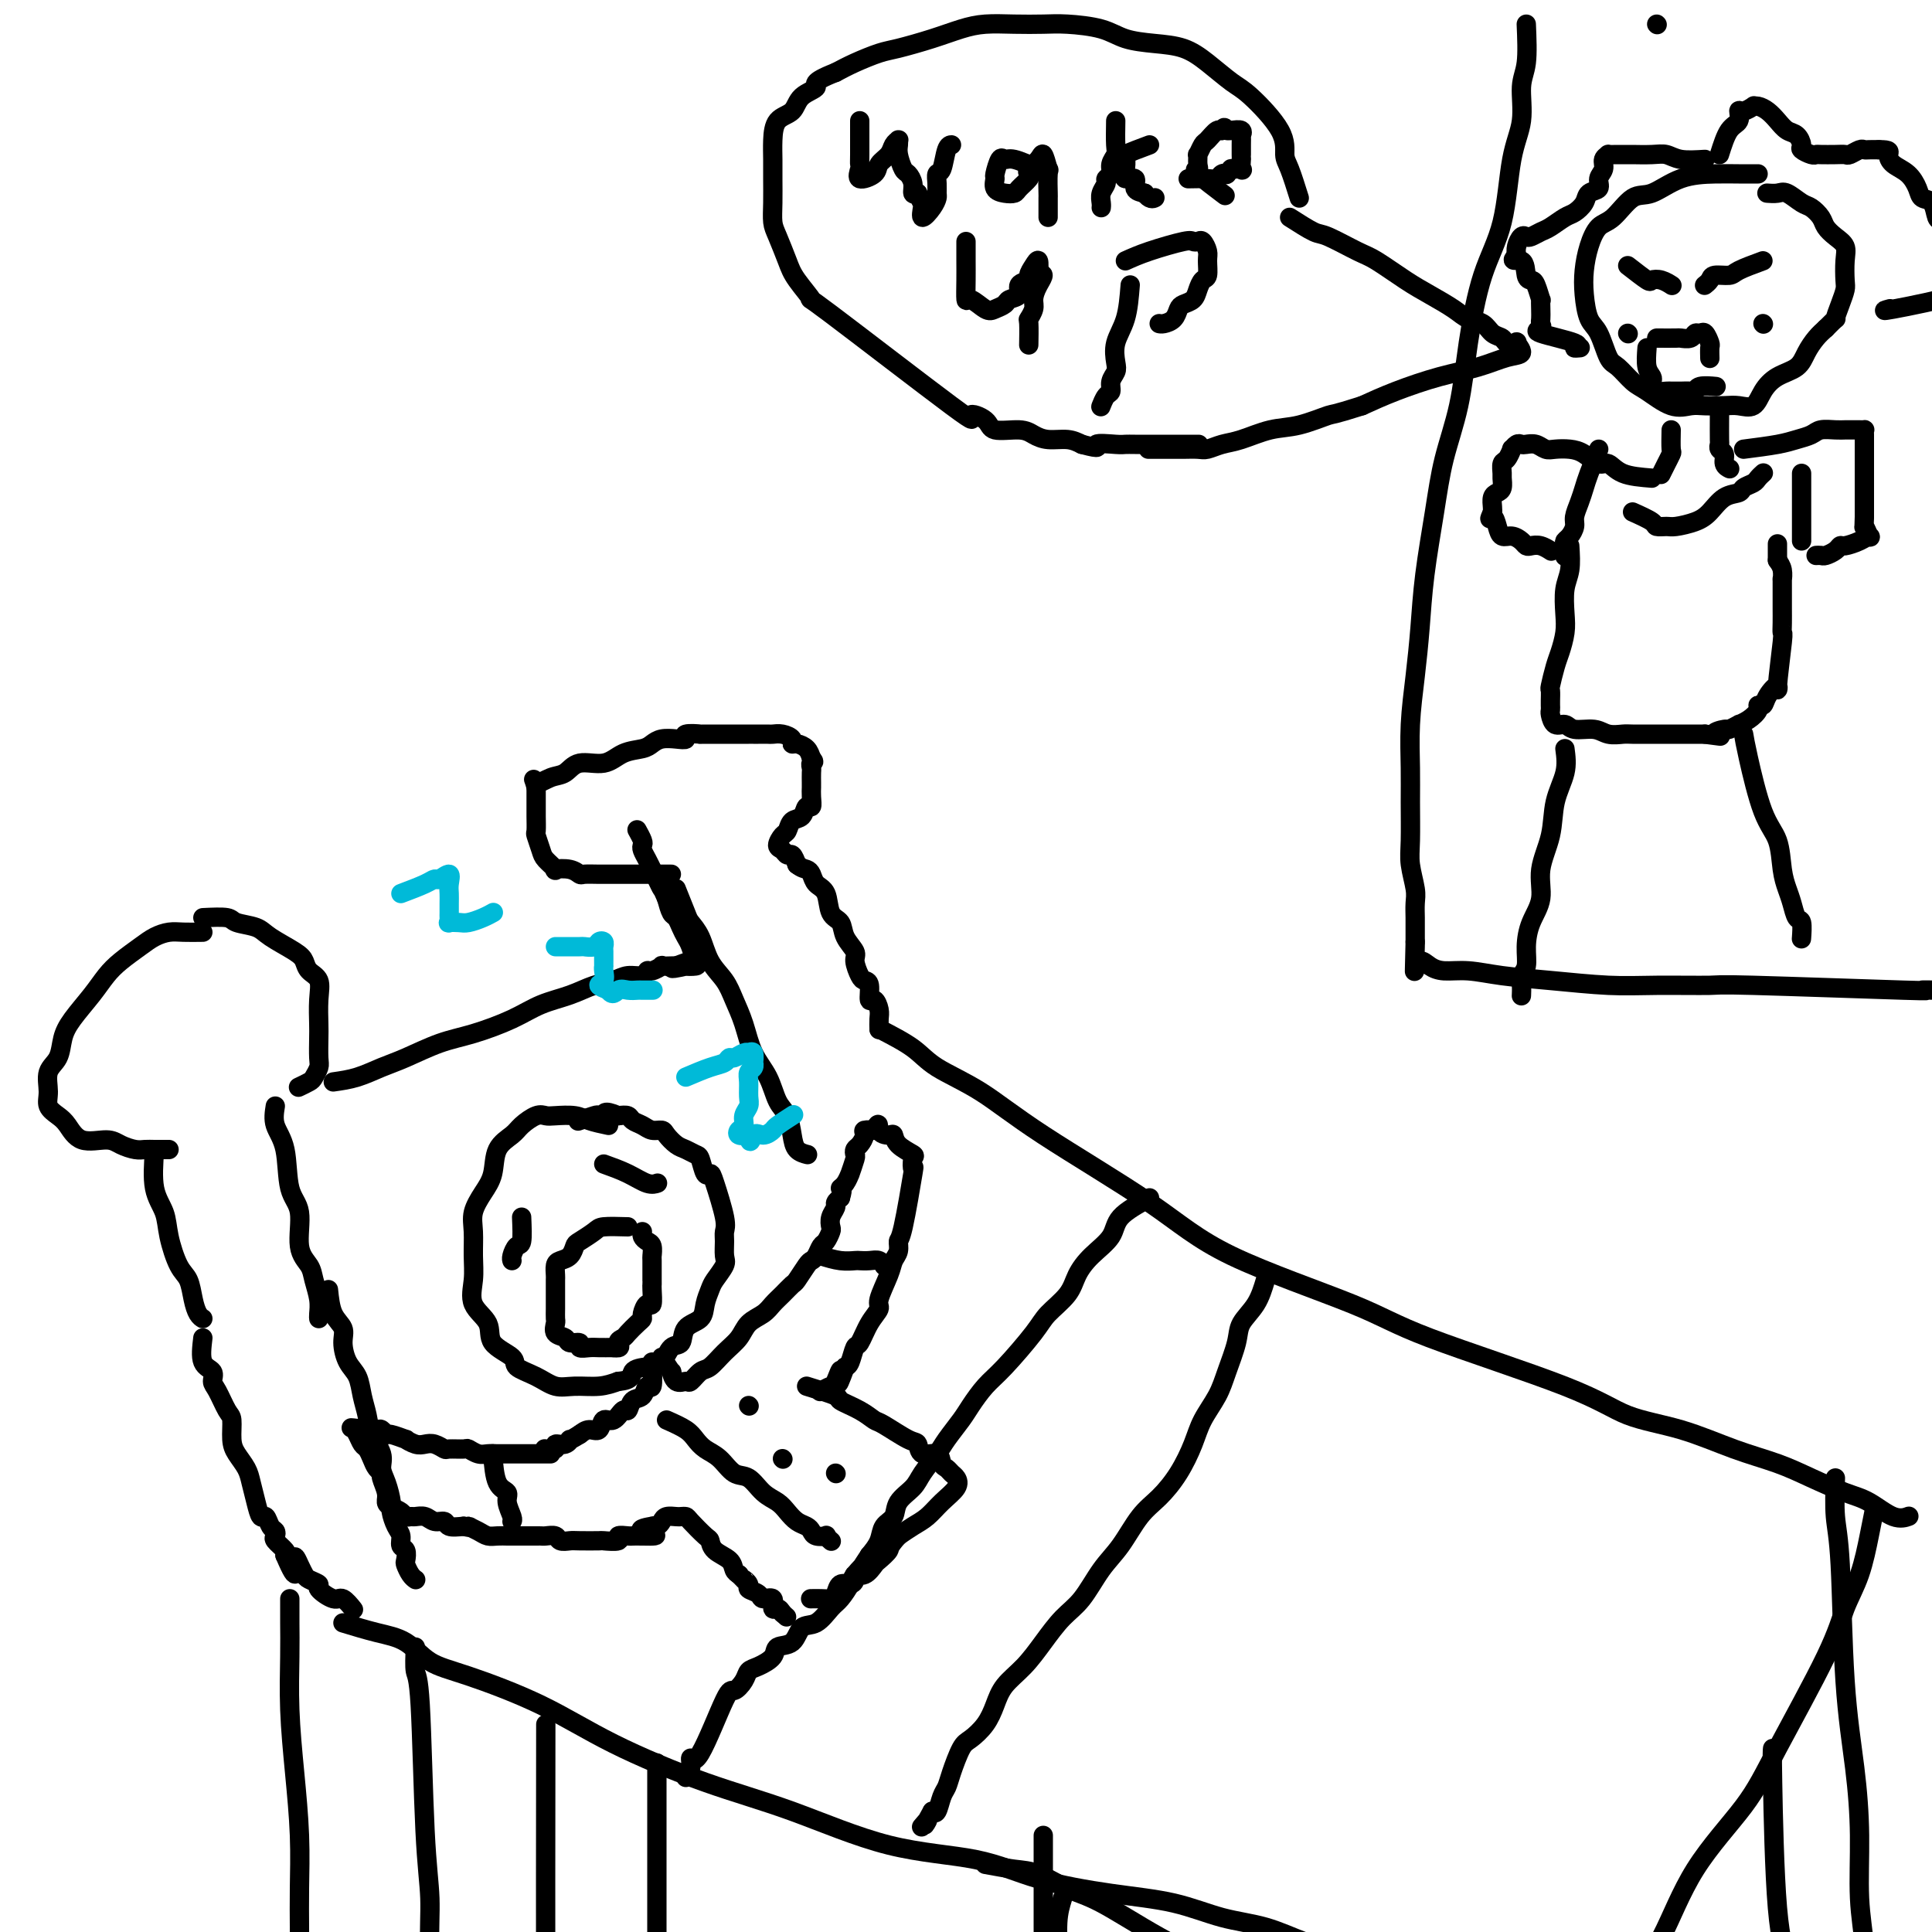 <svg viewBox='0 0 400 400' version='1.1' xmlns='http://www.w3.org/2000/svg' xmlns:xlink='http://www.w3.org/1999/xlink'><g fill='none' stroke='#000000' stroke-width='4' stroke-linecap='round' stroke-linejoin='round'><path d='M42,193c-1.425,0.019 -2.850,0.039 -4,0c-1.150,-0.039 -2.027,-0.135 -3,0c-0.973,0.135 -2.044,0.502 -3,1c-0.956,0.498 -1.796,1.126 -3,2c-1.204,0.874 -2.771,1.993 -4,3c-1.229,1.007 -2.121,1.901 -3,3c-0.879,1.099 -1.746,2.404 -3,4c-1.254,1.596 -2.896,3.484 -4,5c-1.104,1.516 -1.671,2.661 -2,4c-0.329,1.339 -0.422,2.873 -1,4c-0.578,1.127 -1.641,1.848 -2,3c-0.359,1.152 -0.012,2.737 0,4c0.012,1.263 -0.310,2.204 0,3c0.310,0.796 1.251,1.445 2,2c0.749,0.555 1.307,1.014 2,2c0.693,0.986 1.523,2.499 3,3c1.477,0.501 3.603,-0.009 5,0c1.397,0.009 2.066,0.538 3,1c0.934,0.462 2.135,0.856 3,1c0.865,0.144 1.395,0.039 2,0c0.605,-0.039 1.286,-0.010 2,0c0.714,0.010 1.461,0.003 2,0c0.539,-0.003 0.868,-0.001 1,0c0.132,0.001 0.066,0.000 0,0'/><path d='M42,190c1.994,-0.094 3.987,-0.187 5,0c1.013,0.187 1.045,0.655 2,1c0.955,0.345 2.832,0.568 4,1c1.168,0.432 1.627,1.073 3,2c1.373,0.927 3.660,2.140 5,3c1.340,0.860 1.732,1.368 2,2c0.268,0.632 0.412,1.389 1,2c0.588,0.611 1.622,1.077 2,2c0.378,0.923 0.102,2.302 0,4c-0.102,1.698 -0.031,3.716 0,5c0.031,1.284 0.021,1.835 0,3c-0.021,1.165 -0.051,2.943 0,4c0.051,1.057 0.185,1.394 0,2c-0.185,0.606 -0.689,1.482 -1,2c-0.311,0.518 -0.430,0.678 -1,1c-0.570,0.322 -1.591,0.806 -2,1c-0.409,0.194 -0.204,0.097 0,0'/><path d='M32,238c-0.209,2.923 -0.417,5.845 0,8c0.417,2.155 1.460,3.542 2,5c0.540,1.458 0.578,2.986 1,5c0.422,2.014 1.227,4.515 2,6c0.773,1.485 1.514,1.953 2,3c0.486,1.047 0.718,2.672 1,4c0.282,1.328 0.614,2.357 1,3c0.386,0.643 0.824,0.898 1,1c0.176,0.102 0.088,0.051 0,0'/><path d='M57,229c-0.213,1.340 -0.427,2.679 0,4c0.427,1.321 1.494,2.622 2,5c0.506,2.378 0.450,5.832 1,8c0.550,2.168 1.706,3.048 2,5c0.294,1.952 -0.275,4.974 0,7c0.275,2.026 1.394,3.054 2,4c0.606,0.946 0.698,1.809 1,3c0.302,1.191 0.813,2.711 1,4c0.187,1.289 0.050,2.347 0,3c-0.050,0.653 -0.014,0.901 0,1c0.014,0.099 0.007,0.050 0,0'/><path d='M69,224c1.653,-0.235 3.306,-0.471 5,-1c1.694,-0.529 3.428,-1.352 5,-2c1.572,-0.648 2.981,-1.122 5,-2c2.019,-0.878 4.647,-2.160 7,-3c2.353,-0.840 4.432,-1.237 7,-2c2.568,-0.763 5.625,-1.892 8,-3c2.375,-1.108 4.067,-2.196 6,-3c1.933,-0.804 4.108,-1.325 6,-2c1.892,-0.675 3.501,-1.506 5,-2c1.499,-0.494 2.887,-0.653 4,-1c1.113,-0.347 1.953,-0.881 3,-1c1.047,-0.119 2.303,0.178 3,0c0.697,-0.178 0.834,-0.832 1,-1c0.166,-0.168 0.359,0.151 1,0c0.641,-0.151 1.728,-0.772 2,-1c0.272,-0.228 -0.273,-0.061 0,0c0.273,0.061 1.364,0.018 2,0c0.636,-0.018 0.818,-0.009 1,0'/><path d='M140,200c10.854,-3.713 2.489,-0.996 0,0c-2.489,0.996 0.899,0.271 2,0c1.101,-0.271 -0.086,-0.089 0,0c0.086,0.089 1.446,0.085 2,0c0.554,-0.085 0.303,-0.250 0,-1c-0.303,-0.750 -0.659,-2.083 -1,-3c-0.341,-0.917 -0.669,-1.417 -1,-2c-0.331,-0.583 -0.666,-1.249 -1,-2c-0.334,-0.751 -0.667,-1.587 -1,-2c-0.333,-0.413 -0.667,-0.404 -1,-1c-0.333,-0.596 -0.667,-1.798 -1,-3'/><path d='M138,186c-1.107,-2.523 -0.875,-1.832 -1,-2c-0.125,-0.168 -0.608,-1.197 -1,-2c-0.392,-0.803 -0.692,-1.380 -1,-2c-0.308,-0.620 -0.622,-1.284 -1,-2c-0.378,-0.716 -0.820,-1.485 -1,-2c-0.180,-0.515 -0.100,-0.777 0,-1c0.100,-0.223 0.219,-0.406 0,-1c-0.219,-0.594 -0.777,-1.598 -1,-2c-0.223,-0.402 -0.112,-0.201 0,0'/><path d='M139,181c-1.536,0.000 -3.071,0.000 -4,0c-0.929,-0.000 -1.251,-0.000 -2,0c-0.749,0.000 -1.927,0.001 -3,0c-1.073,-0.001 -2.043,-0.004 -3,0c-0.957,0.004 -1.900,0.015 -3,0c-1.100,-0.015 -2.356,-0.055 -3,0c-0.644,0.055 -0.677,0.205 -1,0c-0.323,-0.205 -0.937,-0.763 -2,-1c-1.063,-0.237 -2.576,-0.151 -3,0c-0.424,0.151 0.240,0.369 0,0c-0.240,-0.369 -1.385,-1.324 -2,-2c-0.615,-0.676 -0.701,-1.074 -1,-2c-0.299,-0.926 -0.812,-2.381 -1,-3c-0.188,-0.619 -0.050,-0.403 0,-1c0.050,-0.597 0.013,-2.008 0,-3c-0.013,-0.992 -0.004,-1.565 0,-2c0.004,-0.435 0.001,-0.733 0,-1c-0.001,-0.267 -0.000,-0.505 0,-1c0.000,-0.495 0.000,-1.248 0,-2'/><path d='M111,163c-0.760,-2.803 -0.661,-1.309 0,-1c0.661,0.309 1.884,-0.565 3,-1c1.116,-0.435 2.127,-0.431 3,-1c0.873,-0.569 1.609,-1.710 3,-2c1.391,-0.290 3.435,0.273 5,0c1.565,-0.273 2.649,-1.380 4,-2c1.351,-0.620 2.969,-0.754 4,-1c1.031,-0.246 1.474,-0.606 2,-1c0.526,-0.394 1.134,-0.824 2,-1c0.866,-0.176 1.988,-0.100 3,0c1.012,0.100 1.912,0.223 2,0c0.088,-0.223 -0.636,-0.792 0,-1c0.636,-0.208 2.631,-0.056 3,0c0.369,0.056 -0.889,0.015 1,0c1.889,-0.015 6.925,-0.004 9,0c2.075,0.004 1.188,0.000 1,0c-0.188,-0.000 0.321,0.003 1,0c0.679,-0.003 1.526,-0.011 2,0c0.474,0.011 0.574,0.041 1,0c0.426,-0.041 1.179,-0.152 2,0c0.821,0.152 1.712,0.568 2,1c0.288,0.432 -0.026,0.879 0,1c0.026,0.121 0.392,-0.083 1,0c0.608,0.083 1.460,0.452 2,1c0.540,0.548 0.770,1.274 1,2'/><path d='M168,157c0.928,0.948 0.249,0.817 0,1c-0.249,0.183 -0.067,0.681 0,1c0.067,0.319 0.019,0.458 0,1c-0.019,0.542 -0.008,1.488 0,2c0.008,0.512 0.014,0.589 0,1c-0.014,0.411 -0.049,1.156 0,2c0.049,0.844 0.182,1.788 0,2c-0.182,0.212 -0.678,-0.309 -1,0c-0.322,0.309 -0.469,1.449 -1,2c-0.531,0.551 -1.446,0.515 -2,1c-0.554,0.485 -0.748,1.493 -1,2c-0.252,0.507 -0.562,0.513 -1,1c-0.438,0.487 -1.004,1.457 -1,2c0.004,0.543 0.578,0.661 1,1c0.422,0.339 0.690,0.899 1,1c0.310,0.101 0.660,-0.257 1,0c0.340,0.257 0.670,1.128 1,2'/><path d='M165,179c1.019,0.813 1.567,0.844 2,1c0.433,0.156 0.750,0.435 1,1c0.250,0.565 0.433,1.414 1,2c0.567,0.586 1.519,0.909 2,2c0.481,1.091 0.492,2.948 1,4c0.508,1.052 1.512,1.297 2,2c0.488,0.703 0.459,1.862 1,3c0.541,1.138 1.651,2.253 2,3c0.349,0.747 -0.065,1.126 0,2c0.065,0.874 0.609,2.243 1,3c0.391,0.757 0.630,0.903 1,1c0.370,0.097 0.870,0.147 1,1c0.130,0.853 -0.109,2.509 0,3c0.109,0.491 0.565,-0.183 1,0c0.435,0.183 0.849,1.224 1,2c0.151,0.776 0.041,1.286 0,2c-0.041,0.714 -0.012,1.633 0,2c0.012,0.367 0.006,0.184 0,0'/><path d='M140,184c0.782,1.944 1.564,3.888 2,5c0.436,1.112 0.525,1.391 1,2c0.475,0.609 1.335,1.546 2,3c0.665,1.454 1.136,3.424 2,5c0.864,1.576 2.122,2.759 3,4c0.878,1.241 1.376,2.542 2,4c0.624,1.458 1.375,3.074 2,5c0.625,1.926 1.123,4.160 2,6c0.877,1.840 2.132,3.284 3,5c0.868,1.716 1.350,3.703 2,5c0.650,1.297 1.467,1.903 2,3c0.533,1.097 0.782,2.686 1,4c0.218,1.314 0.405,2.354 1,3c0.595,0.646 1.599,0.899 2,1c0.401,0.101 0.201,0.051 0,0'/><path d='M42,277c-0.231,1.939 -0.462,3.879 0,5c0.462,1.121 1.616,1.425 2,2c0.384,0.575 -0.003,1.421 0,2c0.003,0.579 0.395,0.892 1,2c0.605,1.108 1.423,3.010 2,4c0.577,0.990 0.914,1.068 1,2c0.086,0.932 -0.079,2.717 0,4c0.079,1.283 0.402,2.065 1,3c0.598,0.935 1.470,2.024 2,3c0.530,0.976 0.719,1.837 1,3c0.281,1.163 0.653,2.626 1,4c0.347,1.374 0.668,2.659 1,3c0.332,0.341 0.675,-0.260 1,0c0.325,0.260 0.630,1.383 1,2c0.370,0.617 0.803,0.729 1,1c0.197,0.271 0.156,0.702 0,1c-0.156,0.298 -0.427,0.465 0,1c0.427,0.535 1.550,1.439 2,2c0.450,0.561 0.225,0.781 0,1'/><path d='M59,322c3.037,7.157 2.128,2.548 2,1c-0.128,-1.548 0.523,-0.035 1,1c0.477,1.035 0.779,1.592 1,2c0.221,0.408 0.362,0.668 1,1c0.638,0.332 1.772,0.738 2,1c0.228,0.262 -0.450,0.382 0,1c0.450,0.618 2.030,1.735 3,2c0.970,0.265 1.332,-0.321 2,0c0.668,0.321 1.641,1.548 2,2c0.359,0.452 0.102,0.129 0,0c-0.102,-0.129 -0.051,-0.065 0,0'/><path d='M68,267c0.192,1.837 0.384,3.673 1,5c0.616,1.327 1.656,2.143 2,3c0.344,0.857 -0.010,1.754 0,3c0.010,1.246 0.383,2.839 1,4c0.617,1.161 1.480,1.889 2,3c0.520,1.111 0.699,2.604 1,4c0.301,1.396 0.724,2.693 1,4c0.276,1.307 0.403,2.623 1,4c0.597,1.377 1.662,2.815 2,4c0.338,1.185 -0.050,2.117 0,3c0.050,0.883 0.539,1.717 1,3c0.461,1.283 0.893,3.016 1,4c0.107,0.984 -0.111,1.218 0,2c0.111,0.782 0.552,2.111 1,3c0.448,0.889 0.904,1.336 1,2c0.096,0.664 -0.168,1.543 0,2c0.168,0.457 0.767,0.490 1,1c0.233,0.510 0.101,1.496 0,2c-0.101,0.504 -0.171,0.527 0,1c0.171,0.473 0.582,1.395 1,2c0.418,0.605 0.843,0.894 1,1c0.157,0.106 0.045,0.030 0,0c-0.045,-0.030 -0.022,-0.015 0,0'/><path d='M71,336c2.392,0.725 4.784,1.451 7,2c2.216,0.549 4.256,0.923 6,2c1.744,1.077 3.193,2.857 5,4c1.807,1.143 3.971,1.649 8,3c4.029,1.351 9.923,3.545 15,6c5.077,2.455 9.337,5.170 15,8c5.663,2.830 12.730,5.776 19,8c6.270,2.224 11.742,3.727 18,6c6.258,2.273 13.300,5.318 20,7c6.700,1.682 13.058,2.002 18,3c4.942,0.998 8.468,2.675 13,4c4.532,1.325 10.069,2.298 15,3c4.931,0.702 9.256,1.132 13,2c3.744,0.868 6.907,2.173 10,3c3.093,0.827 6.118,1.174 9,2c2.882,0.826 5.623,2.130 8,3c2.377,0.870 4.390,1.305 7,2c2.610,0.695 5.818,1.649 7,2c1.182,0.351 0.338,0.100 0,0c-0.338,-0.100 -0.169,-0.050 0,0'/><path d='M182,213c2.601,1.342 5.202,2.683 7,4c1.798,1.317 2.791,2.609 5,4c2.209,1.391 5.632,2.882 9,5c3.368,2.118 6.680,4.865 13,9c6.320,4.135 15.647,9.658 22,14c6.353,4.342 9.730,7.502 17,11c7.270,3.498 18.432,7.334 25,10c6.568,2.666 8.543,4.163 16,7c7.457,2.837 20.397,7.014 28,10c7.603,2.986 9.868,4.781 13,6c3.132,1.219 7.131,1.864 11,3c3.869,1.136 7.608,2.764 11,4c3.392,1.236 6.438,2.080 9,3c2.562,0.920 4.642,1.917 7,3c2.358,1.083 4.996,2.252 7,3c2.004,0.748 3.374,1.076 5,2c1.626,0.924 3.508,2.443 5,3c1.492,0.557 2.594,0.150 3,0c0.406,-0.150 0.116,-0.043 0,0c-0.116,0.043 -0.058,0.021 0,0'/><path d='M126,233c-1.459,-0.310 -2.918,-0.621 -4,-1c-1.082,-0.379 -1.789,-0.828 -3,-1c-1.211,-0.172 -2.928,-0.069 -4,0c-1.072,0.069 -1.499,0.102 -2,0c-0.501,-0.102 -1.075,-0.341 -2,0c-0.925,0.341 -2.201,1.262 -3,2c-0.799,0.738 -1.122,1.292 -2,2c-0.878,0.708 -2.312,1.570 -3,3c-0.688,1.430 -0.629,3.428 -1,5c-0.371,1.572 -1.170,2.719 -2,4c-0.830,1.281 -1.689,2.695 -2,4c-0.311,1.305 -0.072,2.501 0,4c0.072,1.499 -0.023,3.300 0,5c0.023,1.700 0.165,3.299 0,5c-0.165,1.701 -0.636,3.506 0,5c0.636,1.494 2.378,2.679 3,4c0.622,1.321 0.122,2.778 1,4c0.878,1.222 3.132,2.208 4,3c0.868,0.792 0.350,1.390 1,2c0.650,0.610 2.470,1.233 4,2c1.530,0.767 2.771,1.680 4,2c1.229,0.320 2.446,0.048 4,0c1.554,-0.048 3.444,0.129 5,0c1.556,-0.129 2.778,-0.565 4,-1'/><path d='M128,286c3.170,-0.241 2.594,-1.344 3,-2c0.406,-0.656 1.794,-0.865 3,-1c1.206,-0.135 2.228,-0.195 3,-1c0.772,-0.805 1.292,-2.354 2,-3c0.708,-0.646 1.605,-0.390 2,-1c0.395,-0.610 0.290,-2.088 1,-3c0.710,-0.912 2.236,-1.260 3,-2c0.764,-0.740 0.765,-1.874 1,-3c0.235,-1.126 0.704,-2.245 1,-3c0.296,-0.755 0.419,-1.147 1,-2c0.581,-0.853 1.622,-2.167 2,-3c0.378,-0.833 0.095,-1.186 0,-2c-0.095,-0.814 -0.000,-2.089 0,-3c0.000,-0.911 -0.094,-1.457 0,-2c0.094,-0.543 0.376,-1.084 0,-3c-0.376,-1.916 -1.409,-5.206 -2,-7c-0.591,-1.794 -0.739,-2.092 -1,-2c-0.261,0.092 -0.636,0.572 -1,0c-0.364,-0.572 -0.717,-2.198 -1,-3c-0.283,-0.802 -0.495,-0.779 -1,-1c-0.505,-0.221 -1.304,-0.685 -2,-1c-0.696,-0.315 -1.288,-0.480 -2,-1c-0.712,-0.520 -1.543,-1.396 -2,-2c-0.457,-0.604 -0.542,-0.936 -1,-1c-0.458,-0.064 -1.291,0.140 -2,0c-0.709,-0.140 -1.293,-0.625 -2,-1c-0.707,-0.375 -1.536,-0.639 -2,-1c-0.464,-0.361 -0.561,-0.817 -1,-1c-0.439,-0.183 -1.219,-0.091 -2,0'/><path d='M128,231c-3.252,-1.397 -2.882,-0.388 -3,0c-0.118,0.388 -0.725,0.157 -1,0c-0.275,-0.157 -0.218,-0.238 -1,0c-0.782,0.238 -2.403,0.795 -3,1c-0.597,0.205 -0.171,0.059 0,0c0.171,-0.059 0.085,-0.029 0,0'/><path d='M130,254c-1.971,-0.057 -3.942,-0.114 -5,0c-1.058,0.114 -1.204,0.398 -2,1c-0.796,0.602 -2.241,1.522 -3,2c-0.759,0.478 -0.830,0.513 -1,1c-0.170,0.487 -0.438,1.425 -1,2c-0.562,0.575 -1.419,0.787 -2,1c-0.581,0.213 -0.888,0.427 -1,1c-0.112,0.573 -0.030,1.504 0,2c0.030,0.496 0.008,0.557 0,1c-0.008,0.443 -0.002,1.269 0,2c0.002,0.731 -0.001,1.365 0,2c0.001,0.635 0.008,1.269 0,2c-0.008,0.731 -0.029,1.559 0,2c0.029,0.441 0.107,0.495 0,1c-0.107,0.505 -0.398,1.459 0,2c0.398,0.541 1.486,0.667 2,1c0.514,0.333 0.455,0.874 1,1c0.545,0.126 1.696,-0.162 2,0c0.304,0.162 -0.238,0.775 0,1c0.238,0.225 1.256,0.060 2,0c0.744,-0.060 1.212,-0.017 2,0c0.788,0.017 1.894,0.009 3,0'/><path d='M127,279c2.031,0.290 1.108,-0.486 1,-1c-0.108,-0.514 0.597,-0.766 1,-1c0.403,-0.234 0.503,-0.449 1,-1c0.497,-0.551 1.391,-1.437 2,-2c0.609,-0.563 0.934,-0.802 1,-1c0.066,-0.198 -0.126,-0.354 0,-1c0.126,-0.646 0.570,-1.781 1,-2c0.430,-0.219 0.847,0.477 1,0c0.153,-0.477 0.041,-2.126 0,-3c-0.041,-0.874 -0.010,-0.973 0,-1c0.010,-0.027 -0.000,0.018 0,-1c0.000,-1.018 0.010,-3.099 0,-4c-0.010,-0.901 -0.041,-0.623 0,-1c0.041,-0.377 0.155,-1.408 0,-2c-0.155,-0.592 -0.578,-0.746 -1,-1c-0.422,-0.254 -0.845,-0.607 -1,-1c-0.155,-0.393 -0.044,-0.827 0,-1c0.044,-0.173 0.022,-0.087 0,0'/><path d='M108,252c0.083,2.053 0.166,4.105 0,5c-0.166,0.895 -0.580,0.632 -1,1c-0.420,0.368 -0.844,1.367 -1,2c-0.156,0.633 -0.042,0.901 0,1c0.042,0.099 0.012,0.028 0,0c-0.012,-0.028 -0.006,-0.014 0,0'/><path d='M125,241c1.720,0.619 3.440,1.238 5,2c1.560,0.762 2.958,1.667 4,2c1.042,0.333 1.726,0.095 2,0c0.274,-0.095 0.137,-0.048 0,0'/><path d='M135,282c0.097,2.171 0.195,4.341 0,5c-0.195,0.659 -0.681,-0.194 -1,0c-0.319,0.194 -0.469,1.433 -1,2c-0.531,0.567 -1.442,0.461 -2,1c-0.558,0.539 -0.765,1.721 -1,2c-0.235,0.279 -0.500,-0.346 -1,0c-0.500,0.346 -1.236,1.665 -2,2c-0.764,0.335 -1.555,-0.312 -2,0c-0.445,0.312 -0.543,1.584 -1,2c-0.457,0.416 -1.273,-0.024 -2,0c-0.727,0.024 -1.363,0.512 -2,1'/><path d='M120,297c-2.748,1.708 -2.117,0.980 -2,1c0.117,0.020 -0.281,0.790 -1,1c-0.719,0.210 -1.760,-0.140 -2,0c-0.240,0.140 0.320,0.768 0,1c-0.320,0.232 -1.520,0.066 -2,0c-0.480,-0.066 -0.240,-0.033 0,0'/><path d='M137,281c0.861,1.330 1.721,2.659 2,3c0.279,0.341 -0.024,-0.308 0,0c0.024,0.308 0.376,1.573 1,2c0.624,0.427 1.521,0.014 2,0c0.479,-0.014 0.541,0.369 1,0c0.459,-0.369 1.315,-1.492 2,-2c0.685,-0.508 1.198,-0.401 2,-1c0.802,-0.599 1.891,-1.904 3,-3c1.109,-1.096 2.236,-1.984 3,-3c0.764,-1.016 1.164,-2.160 2,-3c0.836,-0.840 2.107,-1.375 3,-2c0.893,-0.625 1.409,-1.341 2,-2c0.591,-0.659 1.258,-1.262 2,-2c0.742,-0.738 1.561,-1.611 2,-2c0.439,-0.389 0.499,-0.293 1,-1c0.501,-0.707 1.443,-2.216 2,-3c0.557,-0.784 0.727,-0.844 1,-1c0.273,-0.156 0.648,-0.408 1,-1c0.352,-0.592 0.682,-1.523 1,-2c0.318,-0.477 0.625,-0.499 1,-1c0.375,-0.501 0.818,-1.482 1,-2c0.182,-0.518 0.104,-0.572 0,-1c-0.104,-0.428 -0.234,-1.228 0,-2c0.234,-0.772 0.832,-1.516 1,-2c0.168,-0.484 -0.095,-0.710 0,-1c0.095,-0.290 0.547,-0.645 1,-1'/><path d='M174,248c0.730,-2.284 0.056,-1.996 0,-2c-0.056,-0.004 0.507,-0.302 1,-1c0.493,-0.698 0.916,-1.798 1,-2c0.084,-0.202 -0.171,0.494 0,0c0.171,-0.494 0.768,-2.177 1,-3c0.232,-0.823 0.099,-0.784 0,-1c-0.099,-0.216 -0.163,-0.685 0,-1c0.163,-0.315 0.552,-0.477 1,-1c0.448,-0.523 0.955,-1.408 1,-2c0.045,-0.592 -0.373,-0.890 0,-1c0.373,-0.110 1.535,-0.031 2,0c0.465,0.031 0.232,0.016 0,0'/><path d='M181,234c1.203,-2.233 0.712,-0.815 1,0c0.288,0.815 1.356,1.029 2,1c0.644,-0.029 0.866,-0.300 1,0c0.134,0.300 0.181,1.170 1,2c0.819,0.830 2.409,1.620 3,2c0.591,0.380 0.182,0.349 0,1c-0.182,0.651 -0.139,1.984 0,2c0.139,0.016 0.374,-1.286 0,1c-0.374,2.286 -1.356,8.160 -2,11c-0.644,2.840 -0.951,2.645 -1,3c-0.049,0.355 0.160,1.260 0,2c-0.160,0.740 -0.690,1.316 -1,2c-0.310,0.684 -0.401,1.476 -1,3c-0.599,1.524 -1.704,3.779 -2,5c-0.296,1.221 0.219,1.409 0,2c-0.219,0.591 -1.172,1.584 -2,3c-0.828,1.416 -1.531,3.256 -2,4c-0.469,0.744 -0.703,0.393 -1,1c-0.297,0.607 -0.656,2.174 -1,3c-0.344,0.826 -0.672,0.913 -1,1'/><path d='M175,283c-2.339,6.460 -1.187,2.109 -1,1c0.187,-1.109 -0.591,1.023 -1,2c-0.409,0.977 -0.450,0.798 -1,1c-0.550,0.202 -1.610,0.785 -2,1c-0.390,0.215 -0.112,0.061 0,0c0.112,-0.061 0.056,-0.031 0,0'/><path d='M114,301c-1.520,0.000 -3.040,0.000 -4,0c-0.960,-0.000 -1.359,-0.000 -2,0c-0.641,0.000 -1.522,0.001 -2,0c-0.478,-0.001 -0.552,-0.004 -1,0c-0.448,0.004 -1.270,0.015 -2,0c-0.730,-0.015 -1.369,-0.057 -2,0c-0.631,0.057 -1.253,0.212 -2,0c-0.747,-0.212 -1.618,-0.793 -2,-1c-0.382,-0.207 -0.277,-0.042 -1,0c-0.723,0.042 -2.276,-0.040 -3,0c-0.724,0.040 -0.619,0.203 -1,0c-0.381,-0.203 -1.248,-0.771 -2,-1c-0.752,-0.229 -1.389,-0.118 -2,0c-0.611,0.118 -1.196,0.243 -2,0c-0.804,-0.243 -1.826,-0.853 -2,-1c-0.174,-0.147 0.501,0.171 0,0c-0.501,-0.171 -2.178,-0.830 -3,-1c-0.822,-0.170 -0.787,0.150 -1,0c-0.213,-0.150 -0.673,-0.771 -1,-1c-0.327,-0.229 -0.522,-0.065 -1,0c-0.478,0.065 -1.239,0.033 -2,0'/><path d='M76,296c-6.048,-0.765 -2.168,-0.178 -1,0c1.168,0.178 -0.378,-0.052 -1,0c-0.622,0.052 -0.322,0.385 0,1c0.322,0.615 0.665,1.513 1,2c0.335,0.487 0.663,0.562 1,1c0.337,0.438 0.683,1.237 1,2c0.317,0.763 0.606,1.489 1,2c0.394,0.511 0.892,0.805 1,1c0.108,0.195 -0.175,0.290 0,1c0.175,0.710 0.806,2.036 1,3c0.194,0.964 -0.050,1.565 0,2c0.050,0.435 0.394,0.705 1,1c0.606,0.295 1.475,0.614 2,1c0.525,0.386 0.707,0.840 1,1c0.293,0.160 0.699,0.028 1,0c0.301,-0.028 0.499,0.049 1,0c0.501,-0.049 1.306,-0.223 2,0c0.694,0.223 1.279,0.843 2,1c0.721,0.157 1.579,-0.150 2,0c0.421,0.150 0.406,0.757 1,1c0.594,0.243 1.797,0.121 3,0'/><path d='M96,316c2.452,0.574 1.080,0.010 1,0c-0.080,-0.010 1.130,0.533 2,1c0.870,0.467 1.401,0.857 2,1c0.599,0.143 1.267,0.038 2,0c0.733,-0.038 1.530,-0.010 2,0c0.470,0.010 0.611,0.003 1,0c0.389,-0.003 1.025,-0.002 2,0c0.975,0.002 2.288,0.004 3,0c0.712,-0.004 0.824,-0.015 1,0c0.176,0.015 0.415,0.057 1,0c0.585,-0.057 1.517,-0.211 2,0c0.483,0.211 0.519,0.788 1,1c0.481,0.212 1.409,0.058 2,0c0.591,-0.058 0.846,-0.019 2,0c1.154,0.019 3.206,0.019 4,0c0.794,-0.019 0.331,-0.058 1,0c0.669,0.058 2.472,0.212 3,0c0.528,-0.212 -0.219,-0.789 0,-1c0.219,-0.211 1.405,-0.057 2,0c0.595,0.057 0.599,0.016 1,0c0.401,-0.016 1.201,-0.008 2,0'/><path d='M133,318c5.599,0.143 1.097,-0.500 0,-1c-1.097,-0.500 1.211,-0.856 2,-1c0.789,-0.144 0.061,-0.077 0,0c-0.061,0.077 0.547,0.164 1,0c0.453,-0.164 0.752,-0.580 1,-1c0.248,-0.420 0.446,-0.844 1,-1c0.554,-0.156 1.465,-0.045 2,0c0.535,0.045 0.693,0.025 1,0c0.307,-0.025 0.763,-0.053 1,0c0.237,0.053 0.256,0.188 1,1c0.744,0.812 2.213,2.301 3,3c0.787,0.699 0.893,0.607 1,1c0.107,0.393 0.214,1.270 1,2c0.786,0.730 2.250,1.312 3,2c0.750,0.688 0.786,1.482 1,2c0.214,0.518 0.607,0.759 1,1'/><path d='M153,326c2.014,2.035 1.049,1.124 1,1c-0.049,-0.124 0.818,0.539 1,1c0.182,0.461 -0.320,0.720 0,1c0.320,0.280 1.462,0.582 2,1c0.538,0.418 0.473,0.952 1,1c0.527,0.048 1.646,-0.389 2,0c0.354,0.389 -0.059,1.605 0,2c0.059,0.395 0.588,-0.030 1,0c0.412,0.030 0.706,0.515 1,1'/><path d='M162,334c1.500,1.333 0.750,0.667 0,0'/><path d='M167,287c2.521,0.777 5.043,1.554 6,2c0.957,0.446 0.350,0.561 1,1c0.650,0.439 2.556,1.201 4,2c1.444,0.799 2.426,1.634 3,2c0.574,0.366 0.739,0.264 2,1c1.261,0.736 3.619,2.309 5,3c1.381,0.691 1.785,0.500 2,1c0.215,0.500 0.243,1.692 1,2c0.757,0.308 2.245,-0.269 3,0c0.755,0.269 0.779,1.384 1,2c0.221,0.616 0.639,0.734 1,1c0.361,0.266 0.666,0.680 1,1c0.334,0.320 0.697,0.547 1,1c0.303,0.453 0.545,1.132 0,2c-0.545,0.868 -1.878,1.923 -3,3c-1.122,1.077 -2.033,2.175 -3,3c-0.967,0.825 -1.991,1.379 -3,2c-1.009,0.621 -2.005,1.311 -3,2'/><path d='M186,318c-2.198,2.422 -1.693,2.476 -2,3c-0.307,0.524 -1.427,1.516 -2,2c-0.573,0.484 -0.600,0.460 -1,1c-0.400,0.540 -1.171,1.646 -2,2c-0.829,0.354 -1.714,-0.042 -2,0c-0.286,0.042 0.026,0.523 0,1c-0.026,0.477 -0.391,0.951 -1,1c-0.609,0.049 -1.463,-0.327 -2,0c-0.537,0.327 -0.757,1.355 -1,2c-0.243,0.645 -0.508,0.905 -1,1c-0.492,0.095 -1.209,0.026 -2,0c-0.791,-0.026 -1.654,-0.007 -2,0c-0.346,0.007 -0.173,0.004 0,0'/><path d='M138,294c1.506,0.670 3.011,1.339 4,2c0.989,0.661 1.461,1.313 2,2c0.539,0.687 1.144,1.409 2,2c0.856,0.591 1.962,1.050 3,2c1.038,0.950 2.007,2.390 3,3c0.993,0.610 2.009,0.391 3,1c0.991,0.609 1.957,2.047 3,3c1.043,0.953 2.164,1.421 3,2c0.836,0.579 1.389,1.269 2,2c0.611,0.731 1.282,1.503 2,2c0.718,0.497 1.484,0.721 2,1c0.516,0.279 0.783,0.614 1,1c0.217,0.386 0.384,0.821 1,1c0.616,0.179 1.682,0.100 2,0c0.318,-0.100 -0.111,-0.223 0,0c0.111,0.223 0.761,0.791 1,1c0.239,0.209 0.068,0.060 0,0c-0.068,-0.060 -0.034,-0.030 0,0'/><path d='M155,291c0.000,0.000 0.100,0.100 0.1,0.1'/><path d='M162,302c0.000,0.000 0.100,0.100 0.1,0.1'/><path d='M173,305c0.000,0.000 0.100,0.100 0.1,0.1'/><path d='M102,301c0.188,2.348 0.376,4.696 1,6c0.624,1.304 1.684,1.565 2,2c0.316,0.435 -0.111,1.045 0,2c0.111,0.955 0.762,2.256 1,3c0.238,0.744 0.064,0.931 0,1c-0.064,0.069 -0.018,0.020 0,0c0.018,-0.020 0.009,-0.010 0,0'/><path d='M170,260c1.369,0.422 2.737,0.844 4,1c1.263,0.156 2.419,0.046 3,0c0.581,-0.046 0.586,-0.026 1,0c0.414,0.026 1.235,0.060 2,0c0.765,-0.060 1.473,-0.212 2,0c0.527,0.212 0.873,0.788 1,1c0.127,0.212 0.036,0.061 0,0c-0.036,-0.061 -0.018,-0.030 0,0'/><path d='M238,248c-2.409,1.333 -4.817,2.666 -6,4c-1.183,1.334 -1.139,2.668 -2,4c-0.861,1.332 -2.625,2.663 -4,4c-1.375,1.337 -2.360,2.679 -3,4c-0.640,1.321 -0.937,2.621 -2,4c-1.063,1.379 -2.894,2.838 -4,4c-1.106,1.162 -1.489,2.028 -3,4c-1.511,1.972 -4.152,5.049 -6,7c-1.848,1.951 -2.903,2.776 -4,4c-1.097,1.224 -2.237,2.848 -3,4c-0.763,1.152 -1.147,1.830 -2,3c-0.853,1.170 -2.173,2.830 -3,4c-0.827,1.170 -1.162,1.850 -2,3c-0.838,1.150 -2.179,2.768 -3,4c-0.821,1.232 -1.122,2.076 -2,3c-0.878,0.924 -2.332,1.927 -3,3c-0.668,1.073 -0.550,2.215 -1,3c-0.450,0.785 -1.467,1.211 -2,2c-0.533,0.789 -0.581,1.940 -1,3c-0.419,1.060 -1.210,2.030 -2,3'/><path d='M180,322c-3.827,5.767 -1.395,2.685 -1,2c0.395,-0.685 -1.248,1.029 -2,2c-0.752,0.971 -0.614,1.200 -1,2c-0.386,0.800 -1.295,2.173 -2,3c-0.705,0.827 -1.205,1.110 -2,2c-0.795,0.890 -1.885,2.388 -3,3c-1.115,0.612 -2.256,0.339 -3,1c-0.744,0.661 -1.092,2.256 -2,3c-0.908,0.744 -2.375,0.635 -3,1c-0.625,0.365 -0.409,1.202 -1,2c-0.591,0.798 -1.990,1.555 -3,2c-1.010,0.445 -1.632,0.577 -2,1c-0.368,0.423 -0.481,1.137 -1,2c-0.519,0.863 -1.445,1.873 -2,2c-0.555,0.127 -0.741,-0.631 -2,2c-1.259,2.631 -3.591,8.651 -5,11c-1.409,2.349 -1.894,1.025 -2,1c-0.106,-0.025 0.168,1.247 0,2c-0.168,0.753 -0.777,0.985 -1,1c-0.223,0.015 -0.060,-0.188 0,0c0.060,0.188 0.017,0.768 0,1c-0.017,0.232 -0.009,0.116 0,0'/><path d='M262,265c-0.522,1.741 -1.045,3.483 -2,5c-0.955,1.517 -2.343,2.810 -3,4c-0.657,1.190 -0.584,2.276 -1,4c-0.416,1.724 -1.321,4.084 -2,6c-0.679,1.916 -1.132,3.387 -2,5c-0.868,1.613 -2.150,3.367 -3,5c-0.850,1.633 -1.269,3.146 -2,5c-0.731,1.854 -1.773,4.048 -3,6c-1.227,1.952 -2.638,3.663 -4,5c-1.362,1.337 -2.674,2.299 -4,4c-1.326,1.701 -2.665,4.141 -4,6c-1.335,1.859 -2.667,3.137 -4,5c-1.333,1.863 -2.668,4.311 -4,6c-1.332,1.689 -2.661,2.618 -4,4c-1.339,1.382 -2.689,3.216 -4,5c-1.311,1.784 -2.581,3.518 -4,5c-1.419,1.482 -2.985,2.712 -4,4c-1.015,1.288 -1.480,2.634 -2,4c-0.520,1.366 -1.095,2.750 -2,4c-0.905,1.250 -2.140,2.364 -3,3c-0.860,0.636 -1.344,0.794 -2,2c-0.656,1.206 -1.485,3.458 -2,5c-0.515,1.542 -0.715,2.372 -1,3c-0.285,0.628 -0.654,1.054 -1,2c-0.346,0.946 -0.670,2.413 -1,3c-0.330,0.587 -0.665,0.293 -1,0'/><path d='M193,375c-2.488,4.417 -1.208,2.458 -1,2c0.208,-0.458 -0.655,0.583 -1,1c-0.345,0.417 -0.173,0.208 0,0'/><path d='M60,331c-0.006,1.572 -0.012,3.143 0,5c0.012,1.857 0.042,3.999 0,7c-0.042,3.001 -0.155,6.859 0,11c0.155,4.141 0.577,8.564 1,13c0.423,4.436 0.845,8.885 1,13c0.155,4.115 0.041,7.895 0,11c-0.041,3.105 -0.011,5.534 0,8c0.011,2.466 0.003,4.968 0,7c-0.003,2.032 -0.001,3.593 0,5c0.001,1.407 0.000,2.660 0,4c-0.000,1.340 -0.000,2.765 0,4c0.000,1.235 0.000,2.278 0,3c-0.000,0.722 -0.000,1.121 0,2c0.000,0.879 0.000,2.237 0,3c-0.000,0.763 -0.000,0.932 0,1c0.000,0.068 0.000,0.034 0,0'/><path d='M86,341c-0.092,2.012 -0.183,4.025 0,5c0.183,0.975 0.641,0.913 1,7c0.359,6.087 0.618,18.323 1,26c0.382,7.677 0.887,10.796 1,14c0.113,3.204 -0.166,6.493 0,9c0.166,2.507 0.776,4.232 1,7c0.224,2.768 0.060,6.580 0,9c-0.060,2.420 -0.016,3.447 0,5c0.016,1.553 0.004,3.632 0,5c-0.004,1.368 -0.001,2.027 0,3c0.001,0.973 0.000,2.262 0,3c-0.000,0.738 -0.000,0.925 0,1c0.000,0.075 0.000,0.037 0,0'/><path d='M113,357c-0.030,22.548 -0.060,45.095 0,56c0.060,10.905 0.208,10.167 0,12c-0.208,1.833 -0.774,6.238 -1,8c-0.226,1.762 -0.113,0.881 0,0'/><path d='M136,365c-0.000,3.762 -0.000,7.525 0,10c0.000,2.475 0.001,3.663 0,9c-0.001,5.337 -0.004,14.824 0,20c0.004,5.176 0.015,6.042 0,8c-0.015,1.958 -0.057,5.008 0,7c0.057,1.992 0.211,2.926 0,4c-0.211,1.074 -0.788,2.289 -1,3c-0.212,0.711 -0.061,0.917 0,1c0.061,0.083 0.030,0.041 0,0'/><path d='M204,386c2.114,0.388 4.229,0.776 6,1c1.771,0.224 3.199,0.284 5,1c1.801,0.716 3.976,2.088 6,3c2.024,0.912 3.897,1.366 7,3c3.103,1.634 7.436,4.450 12,7c4.564,2.550 9.358,4.836 13,7c3.642,2.164 6.131,4.208 10,6c3.869,1.792 9.117,3.332 13,5c3.883,1.668 6.402,3.464 9,5c2.598,1.536 5.276,2.813 8,4c2.724,1.187 5.494,2.283 8,3c2.506,0.717 4.749,1.054 7,2c2.251,0.946 4.512,2.502 7,4c2.488,1.498 5.203,2.938 8,4c2.797,1.062 5.676,1.748 7,2c1.324,0.252 1.093,0.072 1,0c-0.093,-0.072 -0.046,-0.036 0,0'/><path d='M388,313c-0.274,1.374 -0.547,2.749 -1,5c-0.453,2.251 -1.084,5.380 -2,8c-0.916,2.620 -2.116,4.731 -3,7c-0.884,2.269 -1.452,4.694 -4,10c-2.548,5.306 -7.076,13.491 -10,19c-2.924,5.509 -4.244,8.341 -7,12c-2.756,3.659 -6.949,8.145 -10,13c-3.051,4.855 -4.961,10.078 -7,14c-2.039,3.922 -4.207,6.542 -6,9c-1.793,2.458 -3.211,4.756 -5,7c-1.789,2.244 -3.950,4.436 -5,6c-1.050,1.564 -0.989,2.500 -2,4c-1.011,1.500 -3.093,3.563 -4,5c-0.907,1.437 -0.638,2.248 -1,3c-0.362,0.752 -1.355,1.445 -2,2c-0.645,0.555 -0.943,0.972 -1,1c-0.057,0.028 0.126,-0.332 0,0c-0.126,0.332 -0.559,1.357 -1,2c-0.441,0.643 -0.888,0.904 -1,1c-0.112,0.096 0.111,0.027 0,0c-0.111,-0.027 -0.555,-0.014 -1,0'/><path d='M315,441c-8.244,12.511 -2.356,4.289 0,1c2.356,-3.289 1.178,-1.644 0,0'/><path d='M380,306c-0.097,2.855 -0.194,5.710 0,8c0.194,2.290 0.678,4.016 1,10c0.322,5.984 0.482,16.225 1,24c0.518,7.775 1.393,13.083 2,18c0.607,4.917 0.947,9.444 1,14c0.053,4.556 -0.182,9.140 0,13c0.182,3.860 0.781,6.996 1,10c0.219,3.004 0.059,5.877 0,8c-0.059,2.123 -0.017,3.498 0,5c0.017,1.502 0.008,3.132 0,5c-0.008,1.868 -0.016,3.975 0,5c0.016,1.025 0.057,0.967 0,2c-0.057,1.033 -0.211,3.156 0,4c0.211,0.844 0.789,0.408 1,1c0.211,0.592 0.057,2.210 0,3c-0.057,0.790 -0.015,0.751 0,1c0.015,0.249 0.004,0.785 0,1c-0.004,0.215 -0.002,0.107 0,0'/><path d='M367,362c-0.053,0.326 -0.106,0.651 0,7c0.106,6.349 0.371,18.721 1,26c0.629,7.279 1.621,9.464 2,12c0.379,2.536 0.144,5.422 0,8c-0.144,2.578 -0.196,4.850 0,7c0.196,2.150 0.641,4.180 1,6c0.359,1.820 0.632,3.430 1,5c0.368,1.570 0.831,3.101 1,5c0.169,1.899 0.046,4.165 0,5c-0.046,0.835 -0.013,0.239 0,0c0.013,-0.239 0.007,-0.119 0,0'/><path d='M220,393c-0.439,1.432 -0.878,2.864 -1,5c-0.122,2.136 0.071,4.977 0,8c-0.071,3.023 -0.408,6.229 0,10c0.408,3.771 1.559,8.107 2,11c0.441,2.893 0.171,4.341 0,6c-0.171,1.659 -0.242,3.527 0,5c0.242,1.473 0.796,2.550 1,4c0.204,1.450 0.058,3.271 0,4c-0.058,0.729 -0.029,0.364 0,0'/><path d='M216,380c0.002,2.935 0.004,5.870 0,9c-0.004,3.130 -0.015,6.455 0,10c0.015,3.545 0.056,7.311 0,10c-0.056,2.689 -0.207,4.301 0,7c0.207,2.699 0.774,6.485 1,8c0.226,1.515 0.113,0.757 0,0'/><path d='M343,5c0.000,0.000 0.100,0.100 0.1,0.1'/><path d='M316,5c0.127,2.986 0.254,5.972 0,8c-0.254,2.028 -0.890,3.098 -1,5c-0.110,1.902 0.304,4.635 0,7c-0.304,2.365 -1.326,4.361 -2,8c-0.674,3.639 -0.999,8.920 -2,13c-1.001,4.080 -2.676,6.959 -4,11c-1.324,4.041 -2.295,9.245 -3,14c-0.705,4.755 -1.145,9.062 -2,13c-0.855,3.938 -2.127,7.508 -3,11c-0.873,3.492 -1.348,6.906 -2,11c-0.652,4.094 -1.481,8.870 -2,13c-0.519,4.130 -0.728,7.616 -1,11c-0.272,3.384 -0.609,6.667 -1,10c-0.391,3.333 -0.838,6.718 -1,10c-0.162,3.282 -0.040,6.461 0,9c0.040,2.539 -0.003,4.436 0,7c0.003,2.564 0.053,5.793 0,8c-0.053,2.207 -0.210,3.392 0,5c0.210,1.608 0.788,3.639 1,5c0.212,1.361 0.057,2.053 0,3c-0.057,0.947 -0.015,2.151 0,3c0.015,0.849 0.004,1.344 0,2c-0.004,0.656 -0.001,1.473 0,2c0.001,0.527 0.001,0.763 0,1'/><path d='M293,195c-0.299,11.799 -0.048,3.295 0,1c0.048,-2.295 -0.107,1.619 0,3c0.107,1.381 0.475,0.230 1,0c0.525,-0.230 1.208,0.463 2,1c0.792,0.537 1.693,0.918 3,1c1.307,0.082 3.021,-0.136 5,0c1.979,0.136 4.224,0.625 7,1c2.776,0.375 6.085,0.635 10,1c3.915,0.365 8.437,0.834 12,1c3.563,0.166 6.167,0.031 10,0c3.833,-0.031 8.896,0.044 11,0c2.104,-0.044 1.248,-0.208 9,0c7.752,0.208 24.112,0.788 31,1c6.888,0.212 4.302,0.057 4,0c-0.302,-0.057 1.678,-0.015 3,0c1.322,0.015 1.986,0.004 3,0c1.014,-0.004 2.377,-0.001 3,0c0.623,0.001 0.507,0.000 1,0c0.493,-0.000 1.594,-0.000 2,0c0.406,0.000 0.116,0.000 0,0c-0.116,-0.000 -0.058,-0.000 0,0'/><path d='M364,36c-1.295,0.006 -2.590,0.012 -4,0c-1.410,-0.012 -2.937,-0.042 -5,0c-2.063,0.042 -4.664,0.156 -7,1c-2.336,0.844 -4.408,2.419 -6,3c-1.592,0.581 -2.703,0.167 -4,1c-1.297,0.833 -2.779,2.913 -4,4c-1.221,1.087 -2.181,1.180 -3,2c-0.819,0.820 -1.495,2.366 -2,4c-0.505,1.634 -0.837,3.355 -1,5c-0.163,1.645 -0.158,3.212 0,5c0.158,1.788 0.468,3.796 1,5c0.532,1.204 1.284,1.606 2,3c0.716,1.394 1.394,3.782 2,5c0.606,1.218 1.138,1.265 2,2c0.862,0.735 2.053,2.158 3,3c0.947,0.842 1.650,1.101 3,2c1.350,0.899 3.347,2.436 5,3c1.653,0.564 2.960,0.153 4,0c1.040,-0.153 1.811,-0.050 3,0c1.189,0.050 2.796,0.046 4,0c1.204,-0.046 2.007,-0.133 3,0c0.993,0.133 2.177,0.486 3,0c0.823,-0.486 1.284,-1.810 2,-3c0.716,-1.190 1.686,-2.244 3,-3c1.314,-0.756 2.971,-1.213 4,-2c1.029,-0.787 1.431,-1.904 2,-3c0.569,-1.096 1.305,-2.170 2,-3c0.695,-0.830 1.347,-1.415 2,-2'/><path d='M378,68c2.729,-2.790 2.051,-1.765 2,-2c-0.051,-0.235 0.524,-1.729 1,-3c0.476,-1.271 0.854,-2.318 1,-3c0.146,-0.682 0.060,-0.998 0,-2c-0.060,-1.002 -0.095,-2.691 0,-4c0.095,-1.309 0.321,-2.239 0,-3c-0.321,-0.761 -1.187,-1.355 -2,-2c-0.813,-0.645 -1.573,-1.343 -2,-2c-0.427,-0.657 -0.523,-1.272 -1,-2c-0.477,-0.728 -1.337,-1.568 -2,-2c-0.663,-0.432 -1.130,-0.455 -2,-1c-0.870,-0.545 -2.142,-1.610 -3,-2c-0.858,-0.390 -1.302,-0.105 -2,0c-0.698,0.105 -1.649,0.028 -2,0c-0.351,-0.028 -0.100,-0.008 0,0c0.100,0.008 0.050,0.004 0,0'/><path d='M337,55c1.622,1.260 3.244,2.520 4,3c0.756,0.480 0.647,0.181 1,0c0.353,-0.181 1.167,-0.244 2,0c0.833,0.244 1.686,0.797 2,1c0.314,0.203 0.090,0.058 0,0c-0.090,-0.058 -0.045,-0.029 0,0'/><path d='M365,54c-1.972,0.726 -3.944,1.452 -5,2c-1.056,0.548 -1.197,0.917 -2,1c-0.803,0.083 -2.268,-0.121 -3,0c-0.732,0.121 -0.732,0.569 -1,1c-0.268,0.431 -0.803,0.847 -1,1c-0.197,0.153 -0.056,0.044 0,0c0.056,-0.044 0.028,-0.022 0,0'/><path d='M337,69c0.000,0.000 0.100,0.100 0.1,0.1'/><path d='M365,67c0.000,0.000 0.100,0.100 0.1,0.1'/><path d='M343,70c1.632,0.008 3.263,0.017 4,0c0.737,-0.017 0.578,-0.059 1,0c0.422,0.059 1.423,0.219 2,0c0.577,-0.219 0.729,-0.817 1,-1c0.271,-0.183 0.661,0.050 1,0c0.339,-0.050 0.627,-0.381 1,0c0.373,0.381 0.832,1.475 1,2c0.168,0.525 0.045,0.481 0,1c-0.045,0.519 -0.012,1.601 0,2c0.012,0.399 0.003,0.114 0,0c-0.003,-0.114 -0.002,-0.057 0,0'/><path d='M341,72c-0.112,1.488 -0.224,2.977 0,4c0.224,1.023 0.785,1.581 1,2c0.215,0.419 0.085,0.701 0,1c-0.085,0.299 -0.125,0.616 0,1c0.125,0.384 0.414,0.835 1,1c0.586,0.165 1.470,0.044 2,0c0.530,-0.044 0.706,-0.011 1,0c0.294,0.011 0.706,-0.001 1,0c0.294,0.001 0.468,0.014 1,0c0.532,-0.014 1.421,-0.056 2,0c0.579,0.056 0.849,0.211 1,0c0.151,-0.211 0.185,-0.789 1,-1c0.815,-0.211 2.412,-0.057 3,0c0.588,0.057 0.168,0.016 0,0c-0.168,-0.016 -0.084,-0.008 0,0'/><path d='M356,32c0.615,-1.950 1.230,-3.899 2,-5c0.770,-1.101 1.694,-1.352 2,-2c0.306,-0.648 -0.007,-1.691 0,-2c0.007,-0.309 0.333,0.116 1,0c0.667,-0.116 1.673,-0.771 2,-1c0.327,-0.229 -0.026,-0.030 0,0c0.026,0.030 0.430,-0.109 1,0c0.570,0.109 1.306,0.467 2,1c0.694,0.533 1.347,1.242 2,2c0.653,0.758 1.306,1.566 2,2c0.694,0.434 1.429,0.495 2,1c0.571,0.505 0.977,1.456 1,2c0.023,0.544 -0.338,0.682 0,1c0.338,0.318 1.376,0.817 2,1c0.624,0.183 0.835,0.050 1,0c0.165,-0.050 0.286,-0.017 1,0c0.714,0.017 2.023,0.019 3,0c0.977,-0.019 1.623,-0.058 2,0c0.377,0.058 0.485,0.212 1,0c0.515,-0.212 1.437,-0.789 2,-1c0.563,-0.211 0.767,-0.057 1,0c0.233,0.057 0.495,0.016 1,0c0.505,-0.016 1.252,-0.008 2,0'/><path d='M389,31c2.599,-0.028 2.096,0.402 2,1c-0.096,0.598 0.216,1.362 1,2c0.784,0.638 2.041,1.148 3,2c0.959,0.852 1.619,2.044 2,3c0.381,0.956 0.484,1.676 1,2c0.516,0.324 1.444,0.250 2,1c0.556,0.750 0.741,2.322 1,3c0.259,0.678 0.591,0.462 1,1c0.409,0.538 0.894,1.832 1,3c0.106,1.168 -0.168,2.211 0,3c0.168,0.789 0.777,1.324 1,2c0.223,0.676 0.058,1.492 0,2c-0.058,0.508 -0.011,0.708 0,1c0.011,0.292 -0.014,0.677 0,1c0.014,0.323 0.067,0.584 1,1c0.933,0.416 2.745,0.988 0,2c-2.745,1.012 -10.047,2.465 -13,3c-2.953,0.535 -1.558,0.153 -1,0c0.558,-0.153 0.279,-0.076 0,0'/><path d='M353,33c-1.833,0.113 -3.667,0.227 -5,0c-1.333,-0.227 -2.167,-0.793 -3,-1c-0.833,-0.207 -1.667,-0.055 -3,0c-1.333,0.055 -3.165,0.014 -4,0c-0.835,-0.014 -0.673,-0.002 -1,0c-0.327,0.002 -1.144,-0.008 -2,0c-0.856,0.008 -1.750,0.032 -2,0c-0.250,-0.032 0.145,-0.121 0,0c-0.145,0.121 -0.830,0.451 -1,1c-0.170,0.549 0.177,1.316 0,2c-0.177,0.684 -0.877,1.287 -1,2c-0.123,0.713 0.330,1.538 0,2c-0.330,0.462 -1.443,0.561 -2,1c-0.557,0.439 -0.558,1.217 -1,2c-0.442,0.783 -1.327,1.573 -2,2c-0.673,0.427 -1.136,0.493 -2,1c-0.864,0.507 -2.129,1.455 -3,2c-0.871,0.545 -1.347,0.688 -2,1c-0.653,0.312 -1.482,0.794 -2,1c-0.518,0.206 -0.727,0.138 -1,0c-0.273,-0.138 -0.612,-0.345 -1,0c-0.388,0.345 -0.825,1.241 -1,2c-0.175,0.759 -0.087,1.379 0,2'/><path d='M314,53c-1.678,1.452 0.129,0.583 1,1c0.871,0.417 0.808,2.121 1,3c0.192,0.879 0.640,0.935 1,1c0.360,0.065 0.633,0.140 1,1c0.367,0.860 0.830,2.507 1,3c0.170,0.493 0.047,-0.166 0,0c-0.047,0.166 -0.020,1.157 0,2c0.020,0.843 0.032,1.539 0,2c-0.032,0.461 -0.108,0.688 0,1c0.108,0.312 0.401,0.711 0,1c-0.401,0.289 -1.494,0.470 0,1c1.494,0.530 5.576,1.410 7,2c1.424,0.590 0.191,0.890 0,1c-0.191,0.110 0.660,0.032 1,0c0.340,-0.032 0.170,-0.016 0,0'/><path d='M346,89c-0.033,1.642 -0.065,3.285 0,4c0.065,0.715 0.228,0.503 0,1c-0.228,0.497 -0.846,1.702 -1,2c-0.154,0.298 0.154,-0.312 0,0c-0.154,0.312 -0.772,1.546 -1,2c-0.228,0.454 -0.065,0.130 0,0c0.065,-0.130 0.033,-0.065 0,0'/><path d='M356,86c-0.009,2.026 -0.017,4.052 0,5c0.017,0.948 0.061,0.818 0,1c-0.061,0.182 -0.226,0.676 0,1c0.226,0.324 0.844,0.479 1,1c0.156,0.521 -0.150,1.410 0,2c0.150,0.590 0.757,0.883 1,1c0.243,0.117 0.121,0.059 0,0'/><path d='M342,99c-2.237,-0.182 -4.475,-0.364 -6,-1c-1.525,-0.636 -2.338,-1.726 -3,-2c-0.662,-0.274 -1.175,0.267 -2,0c-0.825,-0.267 -1.964,-1.343 -3,-2c-1.036,-0.657 -1.969,-0.894 -3,-1c-1.031,-0.106 -2.160,-0.081 -3,0c-0.840,0.081 -1.391,0.217 -2,0c-0.609,-0.217 -1.278,-0.786 -2,-1c-0.722,-0.214 -1.499,-0.073 -2,0c-0.501,0.073 -0.725,0.079 -1,0c-0.275,-0.079 -0.599,-0.244 -1,0c-0.401,0.244 -0.878,0.895 -1,1c-0.122,0.105 0.111,-0.338 0,0c-0.111,0.338 -0.565,1.456 -1,2c-0.435,0.544 -0.851,0.513 -1,1c-0.149,0.487 -0.029,1.491 0,2c0.029,0.509 -0.031,0.521 0,1c0.031,0.479 0.152,1.424 0,2c-0.152,0.576 -0.577,0.783 -1,1c-0.423,0.217 -0.845,0.443 -1,1c-0.155,0.557 -0.044,1.445 0,2c0.044,0.555 0.022,0.778 0,1'/><path d='M309,106c-0.979,2.304 -0.427,1.065 0,1c0.427,-0.065 0.731,1.044 1,2c0.269,0.956 0.505,1.759 1,2c0.495,0.241 1.248,-0.080 2,0c0.752,0.080 1.501,0.561 2,1c0.499,0.439 0.747,0.836 1,1c0.253,0.164 0.513,0.097 1,0c0.487,-0.097 1.203,-0.222 2,0c0.797,0.222 1.676,0.790 2,1c0.324,0.210 0.093,0.060 0,0c-0.093,-0.060 -0.046,-0.030 0,0'/><path d='M361,93c2.586,-0.332 5.172,-0.663 7,-1c1.828,-0.337 2.899,-0.679 4,-1c1.101,-0.321 2.231,-0.622 3,-1c0.769,-0.378 1.176,-0.833 2,-1c0.824,-0.167 2.066,-0.045 3,0c0.934,0.045 1.560,0.012 2,0c0.440,-0.012 0.692,-0.004 1,0c0.308,0.004 0.671,0.002 1,0c0.329,-0.002 0.624,-0.006 1,0c0.376,0.006 0.833,0.022 1,0c0.167,-0.022 0.045,-0.081 0,0c-0.045,0.081 -0.012,0.301 0,1c0.012,0.699 0.003,1.878 0,3c-0.003,1.122 -0.001,2.187 0,3c0.001,0.813 0.000,1.373 0,2c-0.000,0.627 -0.000,1.320 0,2c0.000,0.680 0.000,1.347 0,2c-0.000,0.653 -0.000,1.291 0,2c0.000,0.709 0.000,1.488 0,2c-0.000,0.512 -0.000,0.756 0,1'/><path d='M386,107c-0.055,3.113 -0.193,1.896 0,2c0.193,0.104 0.718,1.530 1,2c0.282,0.470 0.322,-0.015 0,0c-0.322,0.015 -1.007,0.530 -2,1c-0.993,0.470 -2.293,0.897 -3,1c-0.707,0.103 -0.820,-0.116 -1,0c-0.180,0.116 -0.427,0.567 -1,1c-0.573,0.433 -1.473,0.848 -2,1c-0.527,0.152 -0.680,0.041 -1,0c-0.320,-0.041 -0.806,-0.012 -1,0c-0.194,0.012 -0.097,0.006 0,0'/><path d='M325,113c0.111,1.787 0.223,3.574 0,5c-0.223,1.426 -0.780,2.491 -1,4c-0.220,1.509 -0.101,3.463 0,5c0.101,1.537 0.185,2.659 0,4c-0.185,1.341 -0.638,2.902 -1,4c-0.362,1.098 -0.633,1.733 -1,3c-0.367,1.267 -0.830,3.166 -1,4c-0.170,0.834 -0.046,0.603 0,1c0.046,0.397 0.014,1.421 0,2c-0.014,0.579 -0.011,0.714 0,1c0.011,0.286 0.032,0.722 0,1c-0.032,0.278 -0.115,0.399 0,1c0.115,0.601 0.428,1.681 1,2c0.572,0.319 1.403,-0.125 2,0c0.597,0.125 0.959,0.818 2,1c1.041,0.182 2.761,-0.147 4,0c1.239,0.147 1.997,0.772 3,1c1.003,0.228 2.249,0.061 3,0c0.751,-0.061 1.006,-0.016 2,0c0.994,0.016 2.728,0.004 4,0c1.272,-0.004 2.083,-0.001 3,0c0.917,0.001 1.939,0.000 3,0c1.061,-0.000 2.160,-0.000 3,0c0.840,0.000 1.420,0.000 2,0'/><path d='M353,152c5.289,0.684 2.512,0.394 2,0c-0.512,-0.394 1.241,-0.892 2,-1c0.759,-0.108 0.523,0.175 1,0c0.477,-0.175 1.668,-0.807 2,-1c0.332,-0.193 -0.195,0.055 0,0c0.195,-0.055 1.112,-0.412 2,-1c0.888,-0.588 1.748,-1.407 2,-2c0.252,-0.593 -0.105,-0.959 0,-1c0.105,-0.041 0.673,0.244 1,0c0.327,-0.244 0.413,-1.017 1,-2c0.587,-0.983 1.674,-2.178 2,-2c0.326,0.178 -0.109,1.727 0,0c0.109,-1.727 0.761,-6.729 1,-9c0.239,-2.271 0.064,-1.810 0,-2c-0.064,-0.190 -0.017,-1.029 0,-2c0.017,-0.971 0.004,-2.073 0,-3c-0.004,-0.927 -0.000,-1.680 0,-2c0.000,-0.320 -0.003,-0.207 0,-1c0.003,-0.793 0.011,-2.491 0,-3c-0.011,-0.509 -0.041,0.171 0,0c0.041,-0.171 0.155,-1.192 0,-2c-0.155,-0.808 -0.577,-1.404 -1,-2'/><path d='M368,116c0.000,-4.131 0.000,-1.458 0,-1c0.000,0.458 0.000,-1.298 0,-2c0.000,-0.702 0.000,-0.351 0,0'/><path d='M324,155c0.213,1.600 0.427,3.200 0,5c-0.427,1.800 -1.494,3.800 -2,6c-0.506,2.200 -0.451,4.601 -1,7c-0.549,2.399 -1.701,4.796 -2,7c-0.299,2.204 0.256,4.215 0,6c-0.256,1.785 -1.322,3.346 -2,5c-0.678,1.654 -0.966,3.403 -1,5c-0.034,1.597 0.187,3.041 0,4c-0.187,0.959 -0.782,1.432 -1,2c-0.218,0.568 -0.059,1.230 0,2c0.059,0.770 0.017,1.649 0,2c-0.017,0.351 -0.008,0.176 0,0'/><path d='M361,152c0.168,1.008 0.335,2.016 1,5c0.665,2.984 1.827,7.942 3,11c1.173,3.058 2.355,4.214 3,6c0.645,1.786 0.751,4.203 1,6c0.249,1.797 0.641,2.976 1,4c0.359,1.024 0.685,1.893 1,3c0.315,1.107 0.621,2.451 1,3c0.379,0.549 0.833,0.302 1,1c0.167,0.698 0.048,2.342 0,3c-0.048,0.658 -0.024,0.329 0,0'/><path d='M331,93c-0.754,1.843 -1.508,3.687 -2,5c-0.492,1.313 -0.723,2.096 -1,3c-0.277,0.904 -0.600,1.930 -1,3c-0.400,1.070 -0.878,2.183 -1,3c-0.122,0.817 0.111,1.337 0,2c-0.111,0.663 -0.566,1.470 -1,2c-0.434,0.530 -0.848,0.783 -1,1c-0.152,0.217 -0.041,0.398 0,1c0.041,0.602 0.011,1.624 0,2c-0.011,0.376 -0.003,0.108 0,0c0.003,-0.108 0.002,-0.054 0,0'/><path d='M373,98c0.000,1.943 0.000,3.886 0,5c0.000,1.114 0.000,1.397 0,2c0.000,0.603 0.000,1.524 0,2c0.000,0.476 0.000,0.506 0,1c0.000,0.494 0.000,1.452 0,2c0.000,0.548 0.000,0.686 0,1c0.000,0.314 0.000,0.804 0,1c0.000,0.196 0.000,0.098 0,0'/><path d='M338,106c1.629,0.731 3.258,1.461 4,2c0.742,0.539 0.596,0.886 1,1c0.404,0.114 1.356,-0.004 2,0c0.644,0.004 0.978,0.131 2,0c1.022,-0.131 2.731,-0.522 4,-1c1.269,-0.478 2.098,-1.045 3,-2c0.902,-0.955 1.877,-2.297 3,-3c1.123,-0.703 2.396,-0.767 3,-1c0.604,-0.233 0.540,-0.637 1,-1c0.460,-0.363 1.444,-0.686 2,-1c0.556,-0.314 0.685,-0.620 1,-1c0.315,-0.380 0.816,-0.834 1,-1c0.184,-0.166 0.049,-0.045 0,0c-0.049,0.045 -0.014,0.013 0,0c0.014,-0.013 0.007,-0.006 0,0'/><path d='M267,45c1.934,1.237 3.868,2.474 5,3c1.132,0.526 1.463,0.342 3,1c1.537,0.658 4.281,2.158 6,3c1.719,0.842 2.413,1.028 4,2c1.587,0.972 4.067,2.732 6,4c1.933,1.268 3.318,2.045 5,3c1.682,0.955 3.659,2.087 5,3c1.341,0.913 2.046,1.607 3,2c0.954,0.393 2.159,0.484 3,1c0.841,0.516 1.320,1.457 2,2c0.680,0.543 1.561,0.688 2,1c0.439,0.312 0.436,0.790 1,1c0.564,0.210 1.693,0.154 2,0c0.307,-0.154 -0.210,-0.404 0,0c0.210,0.404 1.146,1.462 1,2c-0.146,0.538 -1.373,0.556 -3,1c-1.627,0.444 -3.653,1.315 -6,2c-2.347,0.685 -5.017,1.184 -8,2c-2.983,0.816 -6.281,1.947 -9,3c-2.719,1.053 -4.860,2.026 -7,3'/><path d='M282,84c-6.402,2.042 -5.906,1.646 -7,2c-1.094,0.354 -3.778,1.458 -6,2c-2.222,0.542 -3.984,0.524 -6,1c-2.016,0.476 -4.287,1.448 -6,2c-1.713,0.552 -2.869,0.684 -4,1c-1.131,0.316 -2.238,0.817 -3,1c-0.762,0.183 -1.179,0.049 -2,0c-0.821,-0.049 -2.046,-0.013 -3,0c-0.954,0.013 -1.636,0.004 -2,0c-0.364,-0.004 -0.410,-0.001 -1,0c-0.590,0.001 -1.725,0.000 -2,0c-0.275,-0.000 0.311,-0.000 0,0c-0.311,0.000 -1.517,0.000 -2,0c-0.483,-0.000 -0.241,-0.000 0,0'/><path d='M269,41c-0.720,-2.296 -1.440,-4.591 -2,-6c-0.560,-1.409 -0.960,-1.931 -1,-3c-0.040,-1.069 0.280,-2.685 -1,-5c-1.280,-2.315 -4.161,-5.327 -6,-7c-1.839,-1.673 -2.638,-2.005 -4,-3c-1.362,-0.995 -3.288,-2.651 -5,-4c-1.712,-1.349 -3.210,-2.390 -5,-3c-1.790,-0.610 -3.873,-0.791 -6,-1c-2.127,-0.209 -4.296,-0.448 -6,-1c-1.704,-0.552 -2.941,-1.416 -5,-2c-2.059,-0.584 -4.941,-0.886 -7,-1c-2.059,-0.114 -3.296,-0.039 -5,0c-1.704,0.039 -3.874,0.042 -6,0c-2.126,-0.042 -4.209,-0.128 -6,0c-1.791,0.128 -3.290,0.471 -5,1c-1.710,0.529 -3.629,1.244 -6,2c-2.371,0.756 -5.192,1.553 -7,2c-1.808,0.447 -2.602,0.543 -4,1c-1.398,0.457 -3.399,1.273 -5,2c-1.601,0.727 -2.800,1.363 -4,2'/><path d='M173,15c-5.540,2.149 -3.891,2.521 -4,3c-0.109,0.479 -1.977,1.065 -3,2c-1.023,0.935 -1.202,2.219 -2,3c-0.798,0.781 -2.214,1.058 -3,2c-0.786,0.942 -0.943,2.549 -1,4c-0.057,1.451 -0.013,2.746 0,4c0.013,1.254 -0.004,2.468 0,4c0.004,1.532 0.029,3.384 0,5c-0.029,1.616 -0.113,2.996 0,4c0.113,1.004 0.424,1.631 1,3c0.576,1.369 1.419,3.480 2,5c0.581,1.520 0.902,2.448 2,4c1.098,1.552 2.974,3.728 3,4c0.026,0.272 -1.797,-1.359 4,3c5.797,4.359 19.216,14.708 25,19c5.784,4.292 3.933,2.526 4,2c0.067,-0.526 2.050,0.189 3,1c0.950,0.811 0.866,1.719 2,2c1.134,0.281 3.486,-0.066 5,0c1.514,0.066 2.189,0.543 3,1c0.811,0.457 1.757,0.892 3,1c1.243,0.108 2.784,-0.112 4,0c1.216,0.112 2.108,0.556 3,1'/><path d='M224,92c4.640,1.238 2.741,0.332 3,0c0.259,-0.332 2.675,-0.089 4,0c1.325,0.089 1.557,0.024 2,0c0.443,-0.024 1.095,-0.006 2,0c0.905,0.006 2.062,0.002 3,0c0.938,-0.002 1.656,-0.000 2,0c0.344,0.000 0.313,0.000 1,0c0.687,-0.000 2.091,-0.000 3,0c0.909,0.000 1.322,0.000 2,0c0.678,-0.000 1.622,-0.000 2,0c0.378,0.000 0.189,0.000 0,0'/><path d='M178,25c0.006,2.745 0.012,5.490 0,7c-0.012,1.510 -0.044,1.786 0,2c0.044,0.214 0.162,0.367 0,1c-0.162,0.633 -0.605,1.746 0,2c0.605,0.254 2.257,-0.353 3,-1c0.743,-0.647 0.577,-1.336 1,-2c0.423,-0.664 1.434,-1.303 2,-2c0.566,-0.697 0.688,-1.452 1,-2c0.312,-0.548 0.815,-0.888 1,-1c0.185,-0.112 0.053,0.005 0,0c-0.053,-0.005 -0.025,-0.132 0,0c0.025,0.132 0.049,0.524 0,1c-0.049,0.476 -0.172,1.035 0,2c0.172,0.965 0.637,2.336 1,3c0.363,0.664 0.623,0.621 1,1c0.377,0.379 0.871,1.179 1,2c0.129,0.821 -0.106,1.663 0,2c0.106,0.337 0.553,0.168 1,0'/><path d='M190,40c0.838,2.133 0.932,1.966 1,2c0.068,0.034 0.109,0.270 0,1c-0.109,0.730 -0.369,1.956 0,2c0.369,0.044 1.366,-1.092 2,-2c0.634,-0.908 0.905,-1.588 1,-2c0.095,-0.412 0.014,-0.555 0,-1c-0.014,-0.445 0.038,-1.191 0,-2c-0.038,-0.809 -0.168,-1.681 0,-2c0.168,-0.319 0.633,-0.086 1,-1c0.367,-0.914 0.637,-2.977 1,-4c0.363,-1.023 0.818,-1.007 1,-1c0.182,0.007 0.091,0.003 0,0'/><path d='M215,35c-1.909,-0.869 -3.817,-1.737 -5,-2c-1.183,-0.263 -1.639,0.080 -2,0c-0.361,-0.080 -0.627,-0.582 -1,0c-0.373,0.582 -0.853,2.247 -1,3c-0.147,0.753 0.039,0.592 0,1c-0.039,0.408 -0.304,1.385 0,2c0.304,0.615 1.178,0.869 2,1c0.822,0.131 1.591,0.138 2,0c0.409,-0.138 0.456,-0.421 1,-1c0.544,-0.579 1.585,-1.453 2,-2c0.415,-0.547 0.205,-0.765 0,-1c-0.205,-0.235 -0.406,-0.486 0,-1c0.406,-0.514 1.417,-1.292 2,-2c0.583,-0.708 0.738,-1.345 1,-1c0.262,0.345 0.631,1.673 1,3'/><path d='M217,35c0.309,0.297 0.083,0.041 0,1c-0.083,0.959 -0.022,3.133 0,4c0.022,0.867 0.006,0.428 0,1c-0.006,0.572 -0.002,2.154 0,3c0.002,0.846 0.000,0.956 0,1c-0.000,0.044 -0.000,0.022 0,0'/><path d='M231,25c-0.033,1.933 -0.065,3.866 0,5c0.065,1.134 0.229,1.469 0,2c-0.229,0.531 -0.850,1.258 -1,2c-0.150,0.742 0.170,1.498 0,2c-0.170,0.502 -0.830,0.751 -1,1c-0.170,0.249 0.151,0.498 0,1c-0.151,0.502 -0.772,1.258 -1,2c-0.228,0.742 -0.061,1.469 0,2c0.061,0.531 0.018,0.866 0,1c-0.018,0.134 -0.009,0.067 0,0'/><path d='M238,30c-2.114,0.787 -4.229,1.574 -5,2c-0.771,0.426 -0.199,0.491 0,1c0.199,0.509 0.024,1.464 0,2c-0.024,0.536 0.104,0.655 0,1c-0.104,0.345 -0.440,0.917 0,1c0.440,0.083 1.657,-0.324 2,0c0.343,0.324 -0.188,1.378 0,2c0.188,0.622 1.094,0.811 2,1'/><path d='M237,40c1.071,1.464 1.750,1.125 2,1c0.250,-0.125 0.071,-0.036 0,0c-0.071,0.036 -0.036,0.018 0,0'/><path d='M246,37c1.486,-0.030 2.971,-0.060 4,0c1.029,0.060 1.600,0.208 2,0c0.400,-0.208 0.627,-0.774 1,-1c0.373,-0.226 0.892,-0.114 1,0c0.108,0.114 -0.195,0.229 0,0c0.195,-0.229 0.890,-0.801 1,-1c0.110,-0.199 -0.363,-0.024 0,0c0.363,0.024 1.561,-0.101 2,0c0.439,0.101 0.118,0.430 0,0c-0.118,-0.430 -0.032,-1.620 0,-2c0.032,-0.380 0.009,0.048 0,0c-0.009,-0.048 -0.003,-0.572 0,-1c0.003,-0.428 0.003,-0.759 0,-1c-0.003,-0.241 -0.007,-0.390 0,-1c0.007,-0.610 0.027,-1.680 0,-2c-0.027,-0.320 -0.100,0.110 0,0c0.100,-0.110 0.373,-0.760 0,-1c-0.373,-0.240 -1.392,-0.068 -2,0c-0.608,0.068 -0.804,0.034 -1,0'/><path d='M254,27c-0.659,-1.207 -0.807,-0.224 -1,0c-0.193,0.224 -0.430,-0.310 -1,0c-0.570,0.310 -1.474,1.463 -2,2c-0.526,0.537 -0.676,0.459 -1,1c-0.324,0.541 -0.824,1.700 -1,2c-0.176,0.300 -0.029,-0.259 0,0c0.029,0.259 -0.061,1.334 0,2c0.061,0.666 0.274,0.921 0,1c-0.274,0.079 -1.035,-0.017 0,1c1.035,1.017 3.867,3.148 5,4c1.133,0.852 0.566,0.426 0,0'/><path d='M200,50c-0.002,1.363 -0.005,2.726 0,4c0.005,1.274 0.017,2.457 0,4c-0.017,1.543 -0.064,3.444 0,4c0.064,0.556 0.239,-0.232 1,0c0.761,0.232 2.107,1.486 3,2c0.893,0.514 1.333,0.289 2,0c0.667,-0.289 1.559,-0.641 2,-1c0.441,-0.359 0.429,-0.725 1,-1c0.571,-0.275 1.725,-0.458 2,-1c0.275,-0.542 -0.329,-1.444 0,-2c0.329,-0.556 1.591,-0.768 2,-1c0.409,-0.232 -0.035,-0.485 0,-1c0.035,-0.515 0.548,-1.293 1,-2c0.452,-0.707 0.843,-1.345 1,-1c0.157,0.345 0.078,1.672 0,3'/><path d='M215,57c1.767,-0.788 0.684,0.741 0,2c-0.684,1.259 -0.968,2.247 -1,3c-0.032,0.753 0.188,1.270 0,2c-0.188,0.730 -0.782,1.674 -1,2c-0.218,0.326 -0.058,0.036 0,1c0.058,0.964 0.016,3.183 0,4c-0.016,0.817 -0.004,0.234 0,0c0.004,-0.234 0.002,-0.117 0,0'/><path d='M234,59c-0.198,2.501 -0.397,5.001 -1,7c-0.603,1.999 -1.611,3.495 -2,5c-0.389,1.505 -0.160,3.018 0,4c0.160,0.982 0.249,1.434 0,2c-0.249,0.566 -0.837,1.248 -1,2c-0.163,0.752 0.100,1.574 0,2c-0.100,0.426 -0.563,0.454 -1,1c-0.437,0.546 -0.848,1.608 -1,2c-0.152,0.392 -0.043,0.112 0,0c0.043,-0.112 0.022,-0.056 0,0'/><path d='M233,54c1.375,-0.620 2.749,-1.240 5,-2c2.251,-0.760 5.377,-1.662 7,-2c1.623,-0.338 1.741,-0.114 2,0c0.259,0.114 0.659,0.118 1,0c0.341,-0.118 0.624,-0.359 1,0c0.376,0.359 0.844,1.317 1,2c0.156,0.683 0.001,1.090 0,2c-0.001,0.910 0.151,2.324 0,3c-0.151,0.676 -0.604,0.614 -1,1c-0.396,0.386 -0.735,1.220 -1,2c-0.265,0.780 -0.456,1.505 -1,2c-0.544,0.495 -1.442,0.760 -2,1c-0.558,0.240 -0.777,0.457 -1,1c-0.223,0.543 -0.452,1.414 -1,2c-0.548,0.586 -1.417,0.889 -2,1c-0.583,0.111 -0.881,0.032 -1,0c-0.119,-0.032 -0.060,-0.016 0,0'/></g>
<g fill='none' stroke='#00BAD8' stroke-width='4' stroke-linecap='round' stroke-linejoin='round'><path d='M83,185c1.901,-0.720 3.802,-1.441 5,-2c1.198,-0.559 1.694,-0.957 2,-1c0.306,-0.043 0.422,0.267 1,0c0.578,-0.267 1.619,-1.112 2,-1c0.381,0.112 0.102,1.182 0,2c-0.102,0.818 -0.027,1.386 0,2c0.027,0.614 0.006,1.275 0,2c-0.006,0.725 0.005,1.515 0,2c-0.005,0.485 -0.024,0.667 0,1c0.024,0.333 0.093,0.819 0,1c-0.093,0.181 -0.347,0.059 0,0c0.347,-0.059 1.295,-0.054 2,0c0.705,0.054 1.168,0.159 2,0c0.832,-0.159 2.032,-0.581 3,-1c0.968,-0.419 1.705,-0.834 2,-1c0.295,-0.166 0.147,-0.083 0,0'/><path d='M115,196c2.055,0.008 4.109,0.015 5,0c0.891,-0.015 0.617,-0.053 1,0c0.383,0.053 1.423,0.198 2,0c0.577,-0.198 0.690,-0.740 1,-1c0.310,-0.260 0.815,-0.237 1,0c0.185,0.237 0.050,0.690 0,1c-0.050,0.310 -0.014,0.477 0,1c0.014,0.523 0.005,1.401 0,2c-0.005,0.599 -0.007,0.920 0,1c0.007,0.080 0.021,-0.081 0,0c-0.021,0.081 -0.078,0.403 0,1c0.078,0.597 0.290,1.468 0,2c-0.290,0.532 -1.083,0.723 -1,1c0.083,0.277 1.041,0.638 2,1'/><path d='M126,205c0.826,1.392 1.392,0.373 2,0c0.608,-0.373 1.259,-0.100 2,0c0.741,0.100 1.571,0.027 2,0c0.429,-0.027 0.455,-0.007 1,0c0.545,0.007 1.608,0.002 2,0c0.392,-0.002 0.112,-0.001 0,0c-0.112,0.001 -0.056,0.000 0,0'/><path d='M142,223c1.799,-0.765 3.599,-1.529 5,-2c1.401,-0.471 2.404,-0.648 3,-1c0.596,-0.352 0.786,-0.878 1,-1c0.214,-0.122 0.453,0.161 1,0c0.547,-0.161 1.400,-0.768 2,-1c0.600,-0.232 0.945,-0.091 1,0c0.055,0.091 -0.180,0.133 0,0c0.180,-0.133 0.777,-0.439 1,0c0.223,0.439 0.074,1.625 0,2c-0.074,0.375 -0.073,-0.062 0,0c0.073,0.062 0.217,0.621 0,1c-0.217,0.379 -0.794,0.576 -1,1c-0.206,0.424 -0.040,1.073 0,2c0.040,0.927 -0.045,2.132 0,3c0.045,0.868 0.221,1.399 0,2c-0.221,0.601 -0.838,1.272 -1,2c-0.162,0.728 0.132,1.515 0,2c-0.132,0.485 -0.689,0.669 -1,1c-0.311,0.331 -0.374,0.809 0,1c0.374,0.191 1.187,0.096 2,0'/><path d='M155,235c0.291,2.616 0.520,0.655 1,0c0.480,-0.655 1.211,-0.004 2,0c0.789,0.004 1.637,-0.640 2,-1c0.363,-0.360 0.242,-0.437 1,-1c0.758,-0.563 2.396,-1.613 3,-2c0.604,-0.387 0.172,-0.111 0,0c-0.172,0.111 -0.086,0.055 0,0'/></g>
</svg>